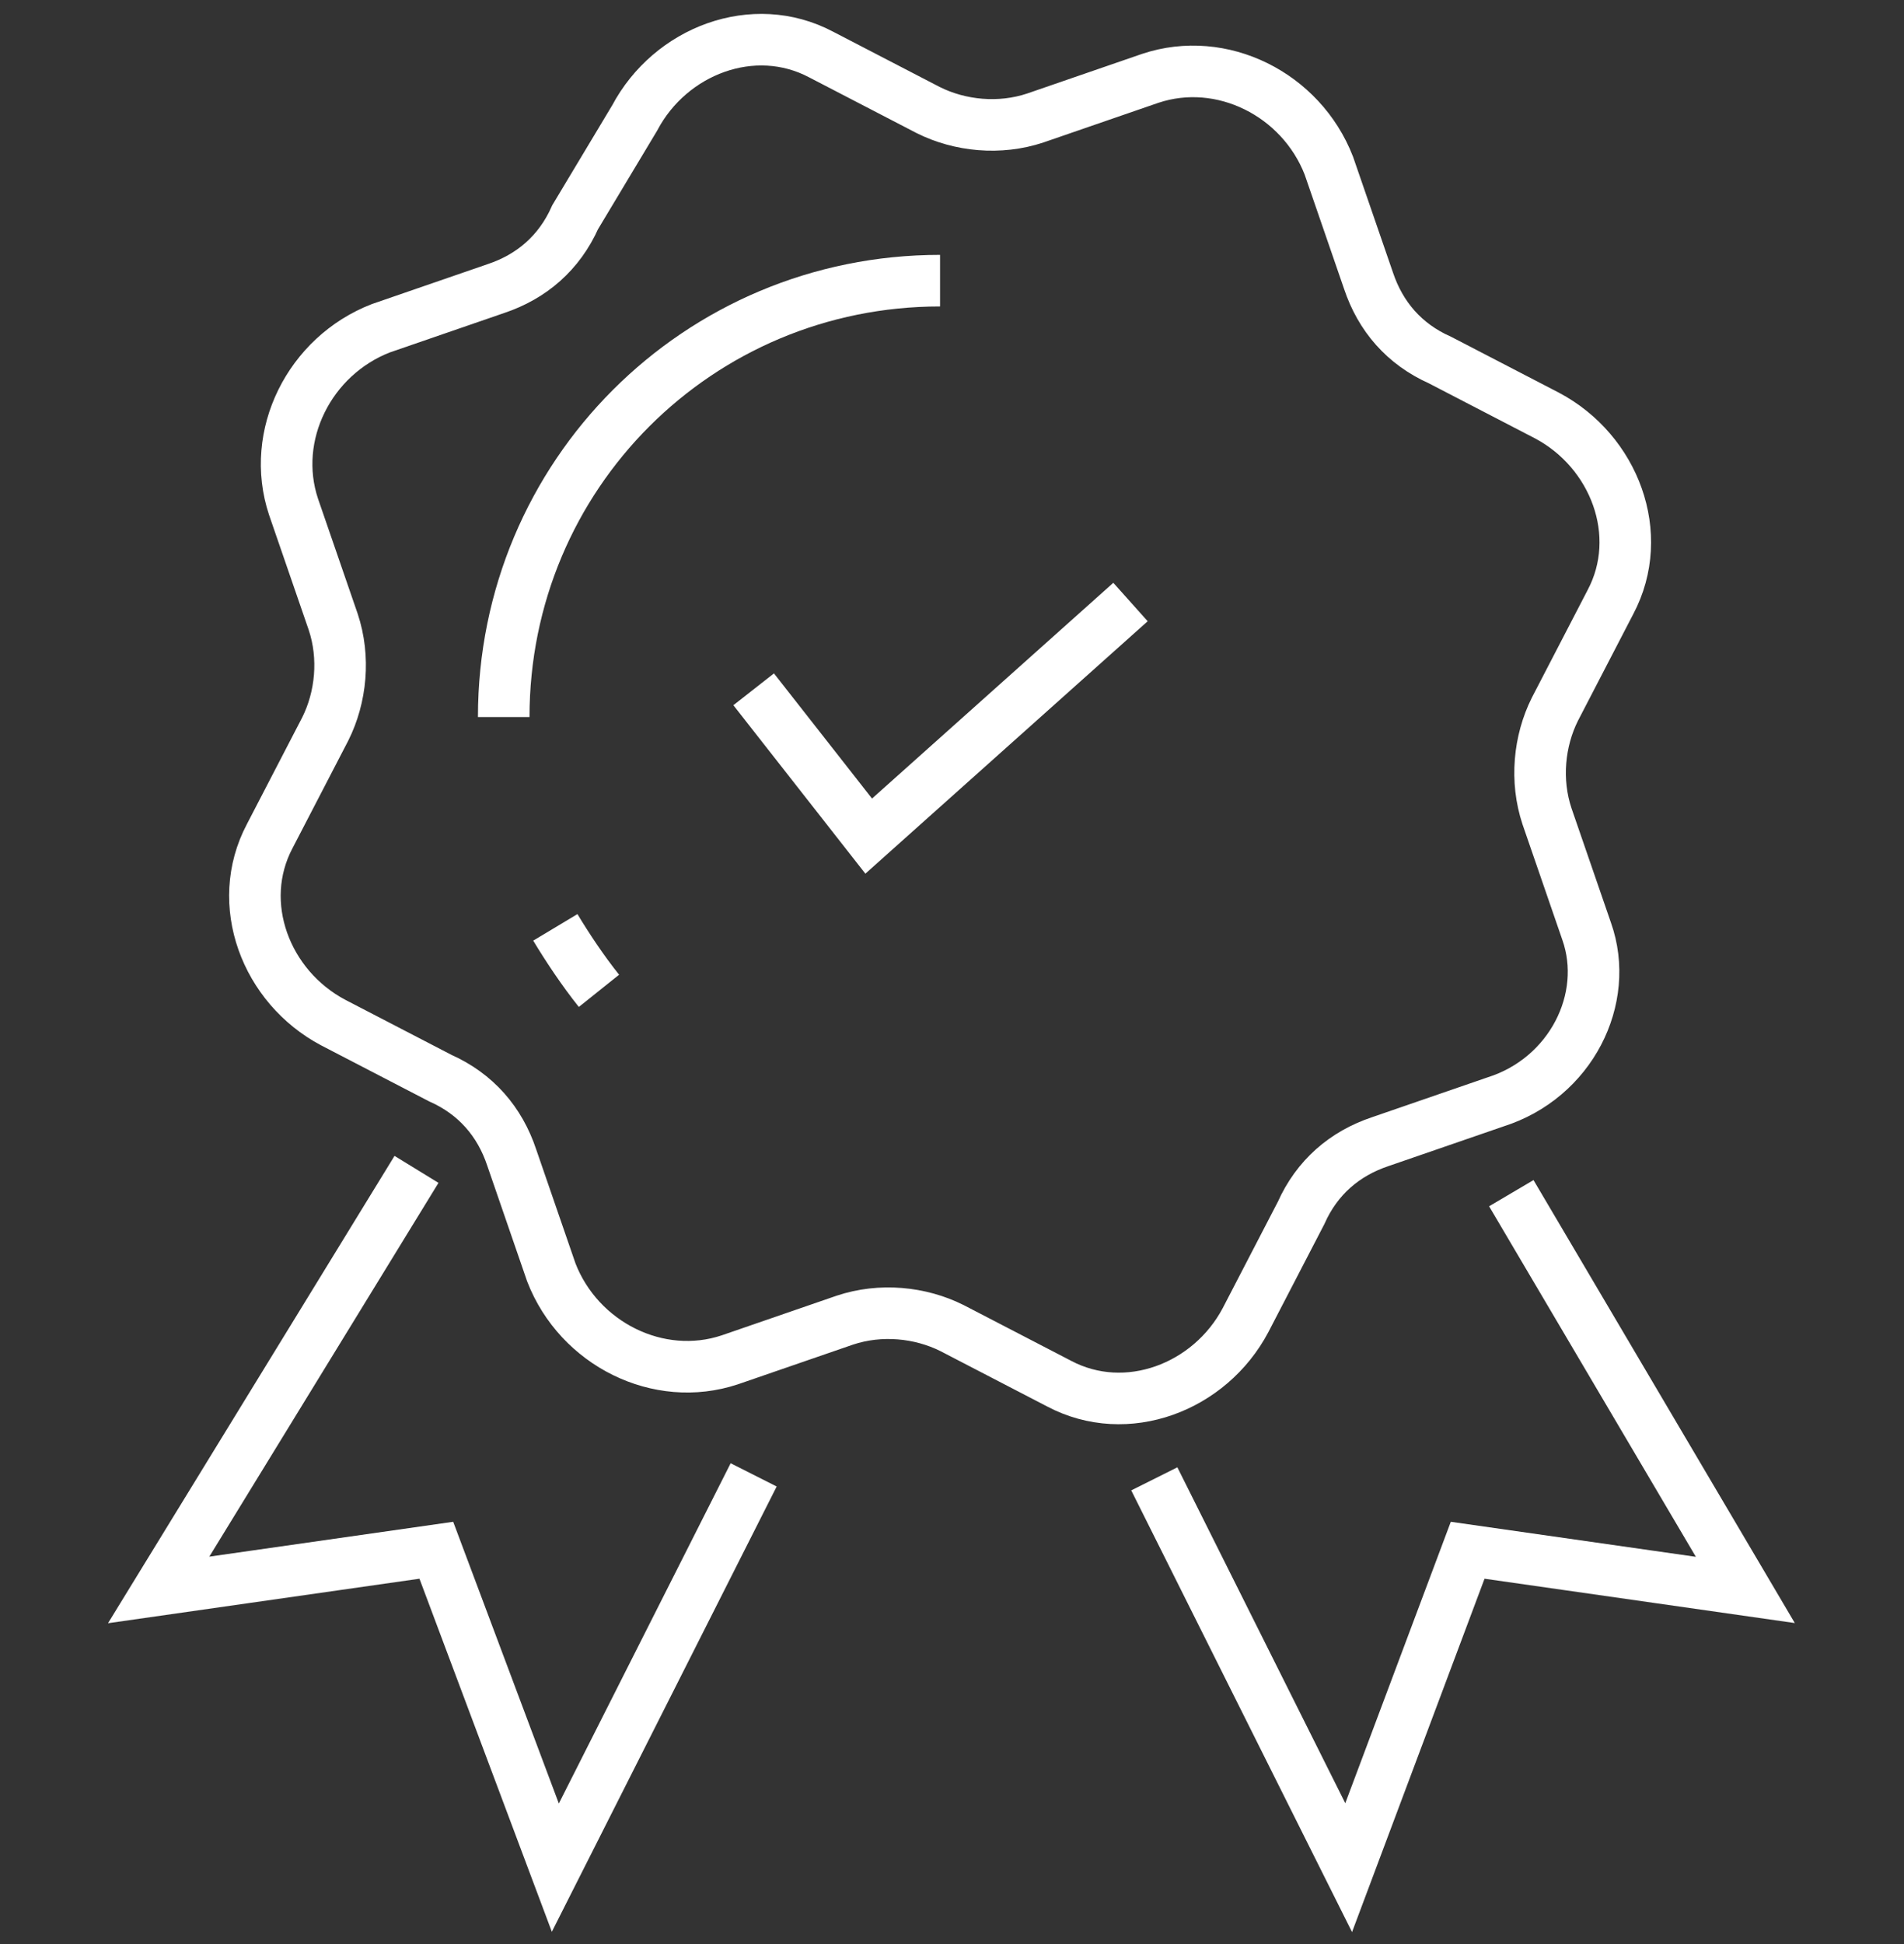 <svg width="48" height="49" viewBox="0 0 48 49" fill="none" xmlns="http://www.w3.org/2000/svg">
<rect x="0" y="0" width="48" height="49" fill="#333333" stroke="none"/>
<path d="M37.7 27.774L34.8 28.774C33.9 29.074 33.2 29.674 32.8 30.574L31.4 33.274C30.5 34.974 28.4 35.774 26.7 34.874L24 33.474C23.2 33.074 22.2 32.974 21.3 33.274L18.4 34.274C16.6 34.874 14.6 33.874 13.9 32.074L12.9 29.174C12.6 28.274 12 27.574 11.1 27.174L8.4 25.774C6.7 24.874 5.9 22.774 6.8 21.074L8.2 18.374C8.6 17.574 8.7 16.574 8.4 15.674L7.4 12.774C6.8 10.974 7.8 8.974 9.6 8.274L12.5 7.274C13.4 6.974 14.1 6.374 14.5 5.474L16 2.974C16.9 1.274 19 0.474 20.7 1.374L23.4 2.774C24.2 3.174 25.2 3.274 26.1 2.974L29 1.974C30.8 1.374 32.8 2.374 33.5 4.174L34.5 7.074C34.8 7.974 35.4 8.674 36.3 9.074L39 10.474C40.7 11.374 41.5 13.474 40.6 15.174L39.2 17.874C38.8 18.674 38.7 19.674 39 20.574L40 23.474C40.6 25.174 39.6 27.174 37.7 27.774Z" stroke="white" stroke-width="1.3" stroke-miterlimit="10"/>
<path d="M15.1 24.974C14.7 24.474 14.3 23.874 14 23.374" stroke="white" stroke-width="1.3" stroke-miterlimit="10"/>
<path d="M12.699 18.074C12.699 11.974 17.599 7.074 23.699 7.074" stroke="white" stroke-width="1.3" stroke-miterlimit="10"/>
<path d="M19 17.374L21.9 21.074L28.5 15.174" stroke="white" stroke-width="1.3" stroke-miterlimit="10"/>
<path d="M10.5 29.474L4 40.074L11 39.074L14 47.074L19 37.174" stroke="white" stroke-width="1.3" stroke-miterlimit="10"/>
<path d="M38.1 30.074L44 40.074L37 39.074L34 47.074L29.1 37.274" stroke="white" stroke-width="1.3" stroke-miterlimit="10"/>
</svg>
